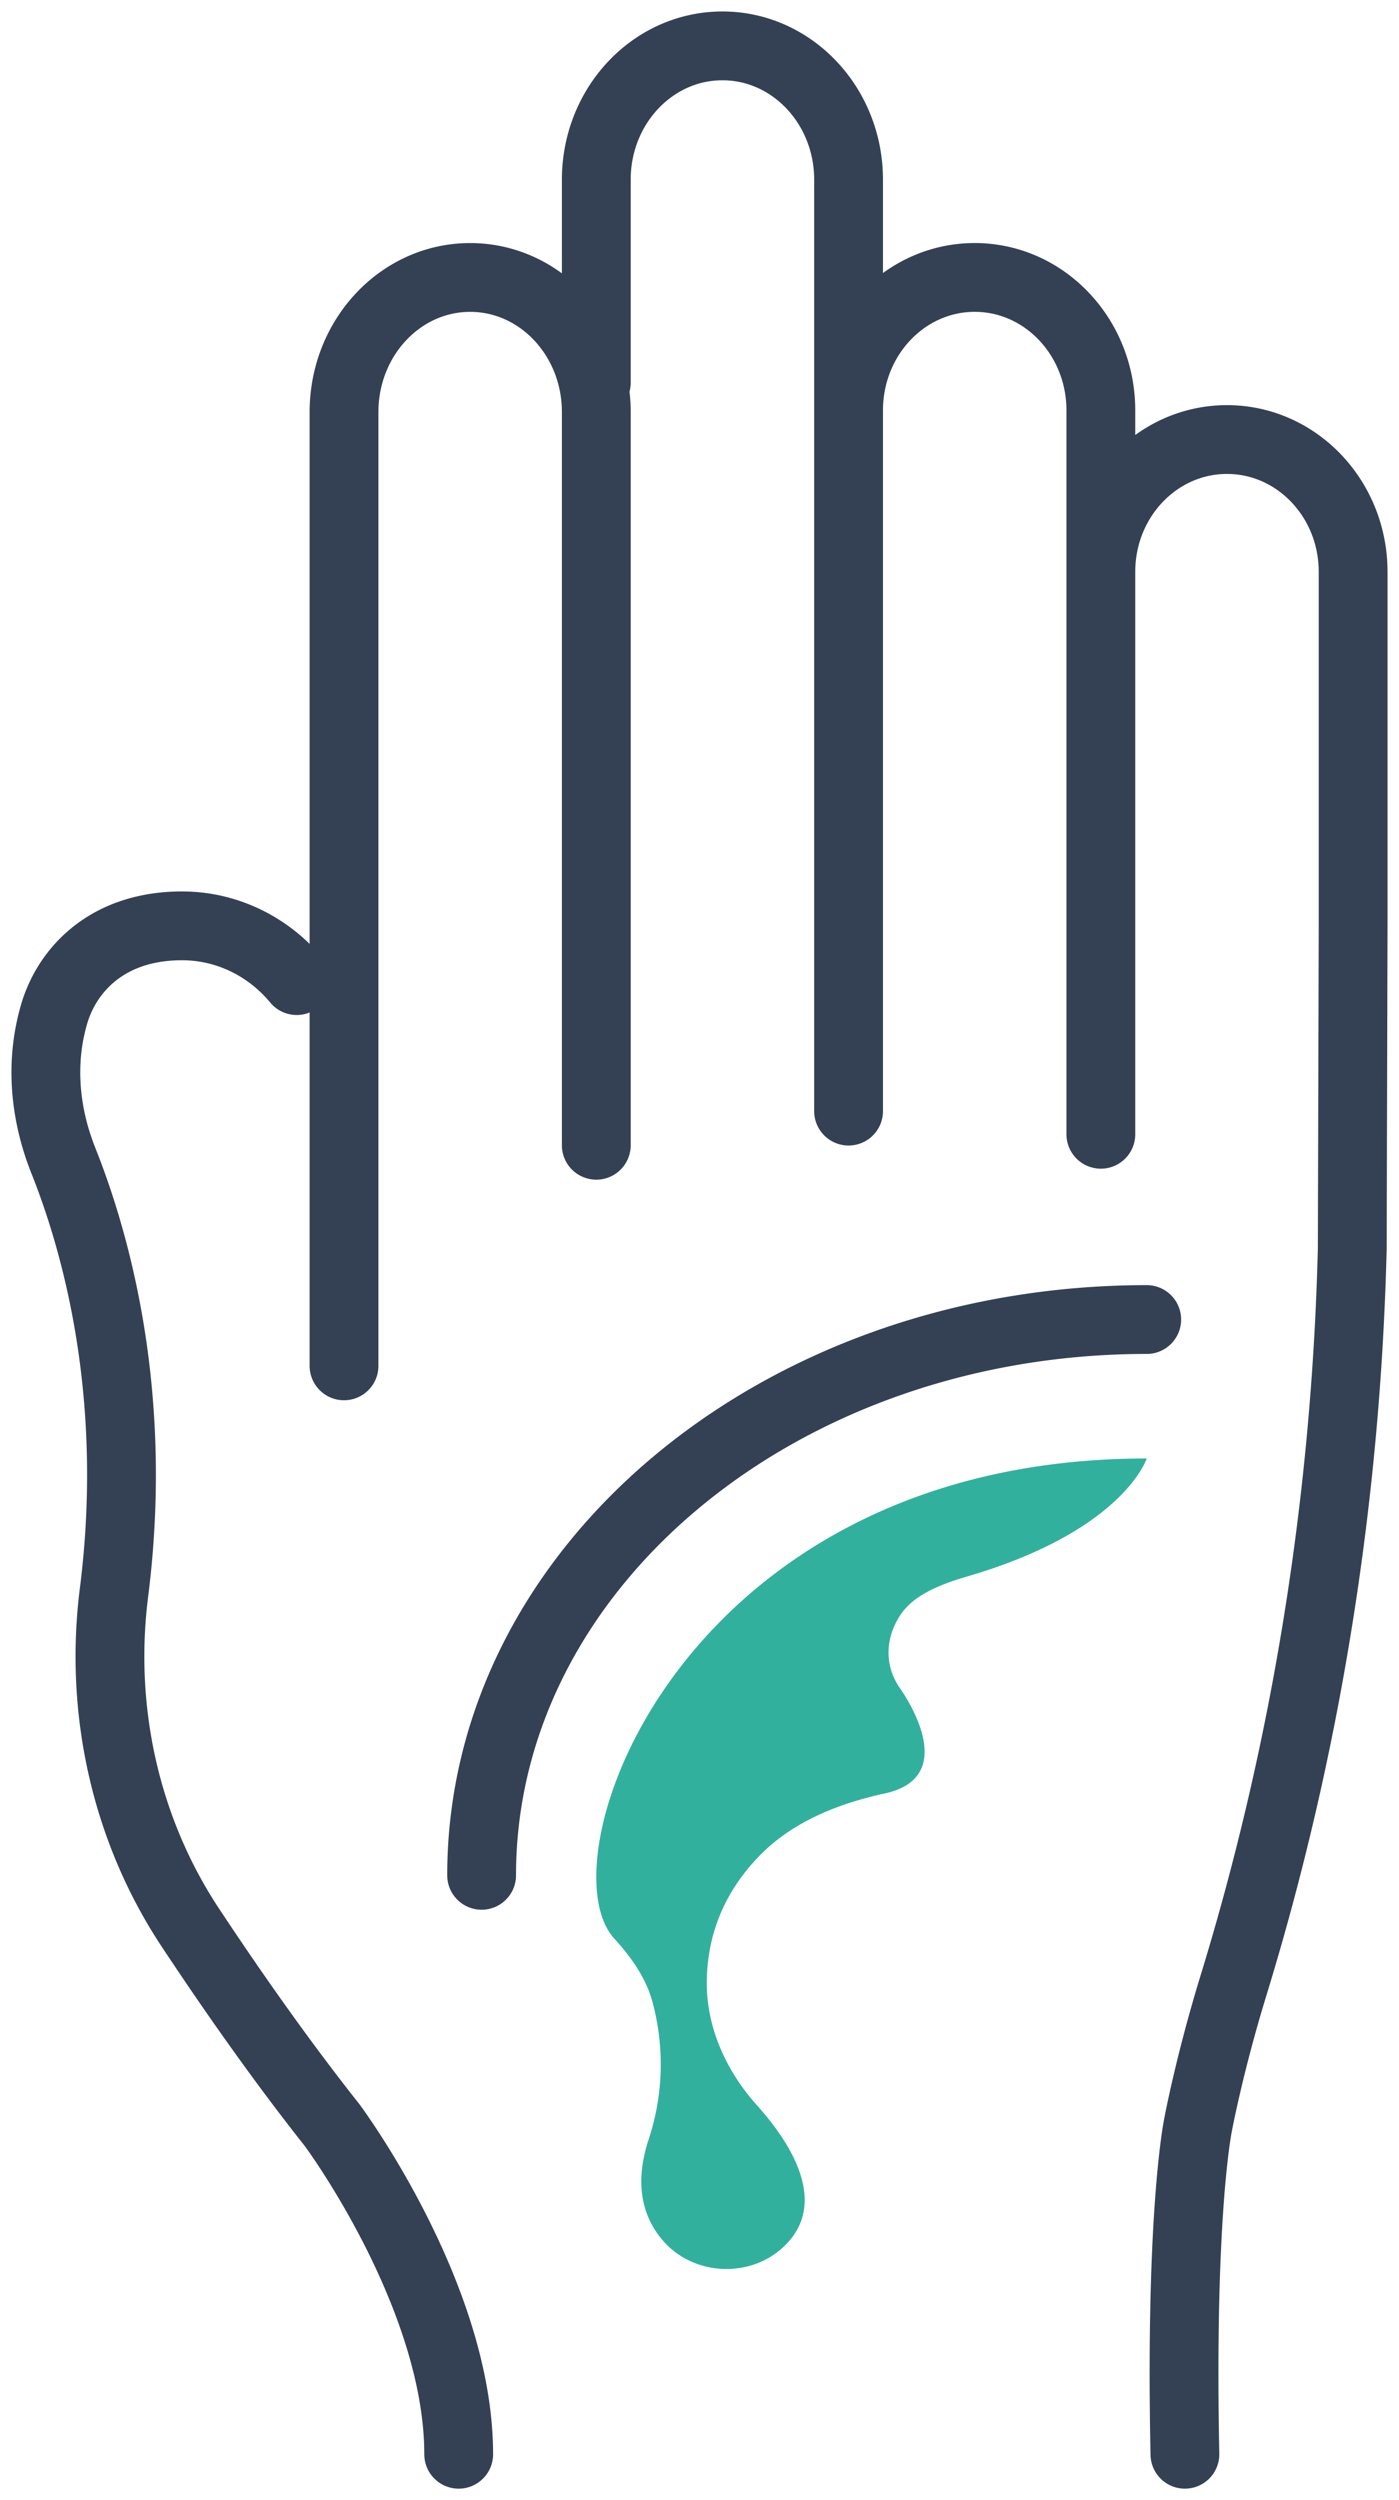 <svg width="61" height="109" viewBox="0 0 61 109" xmlns="http://www.w3.org/2000/svg"><title>mano</title><g fill="none" fill-rule="evenodd"><path d="M26 49.931V17.967c0-3.243-2.462-5.87-5.5-5.87s-5.5 2.627-5.5 5.87v41.581m22-11.106V7.833C37 4.612 34.537 2 31.5 2 28.462 2 26 4.612 26 7.833v8.848m22 32.771v-31.56c0-3.2-2.462-5.796-5.5-5.796S37 14.691 37 17.893m11 7.037c0-3.184 2.463-5.767 5.5-5.767 3.038 0 5.5 2.583 5.5 5.768v15.321l-.038 14.189c-.27 10.922-1.997 21.763-5.194 32.171-1.032 3.365-1.527 6.012-1.527 6.012s-.793 3.753-.576 14.376M12.937 42.752c-1.23-1.487-3.042-2.387-5-2.387-3.287 0-5.028 1.948-5.582 3.864a8.62 8.62 0 0 0-.136.534c-.439 1.942-.197 3.976.537 5.82 1.31 3.285 3.338 9.983 2.214 18.853-.65 5.135.511 10.344 3.333 14.608 1.79 2.705 3.935 5.775 6.173 8.6 0 0 5.524 7.417 5.524 14.356m1-25.24c0-13.394 12.97-24.231 29-24.231" stroke="#344154" stroke-width="3" stroke-linecap="round" stroke-linejoin="round"/><path d="M28.46 87.316l.01.044a10.41 10.41 0 0 1-.185 5.908c-.692 2.104-.171 3.517.644 4.444 1.325 1.504 3.748 1.626 5.218.262 2.054-1.906.306-4.574-1.136-6.181-1.355-1.51-2.226-3.428-2.193-5.45.038-2.395 1.062-4.159 2.275-5.413 1.454-1.503 3.446-2.296 5.498-2.743 3.484-.76.61-4.642.61-4.642-.796-1.219-.434-2.485.154-3.267.633-.84 1.856-1.265 2.87-1.563C49 66.725 50 63.587 50 63.587c-20.252 0-26.376 17.461-23.216 20.931.748.821 1.393 1.728 1.675 2.798" fill="#32B09E"/></g></svg>